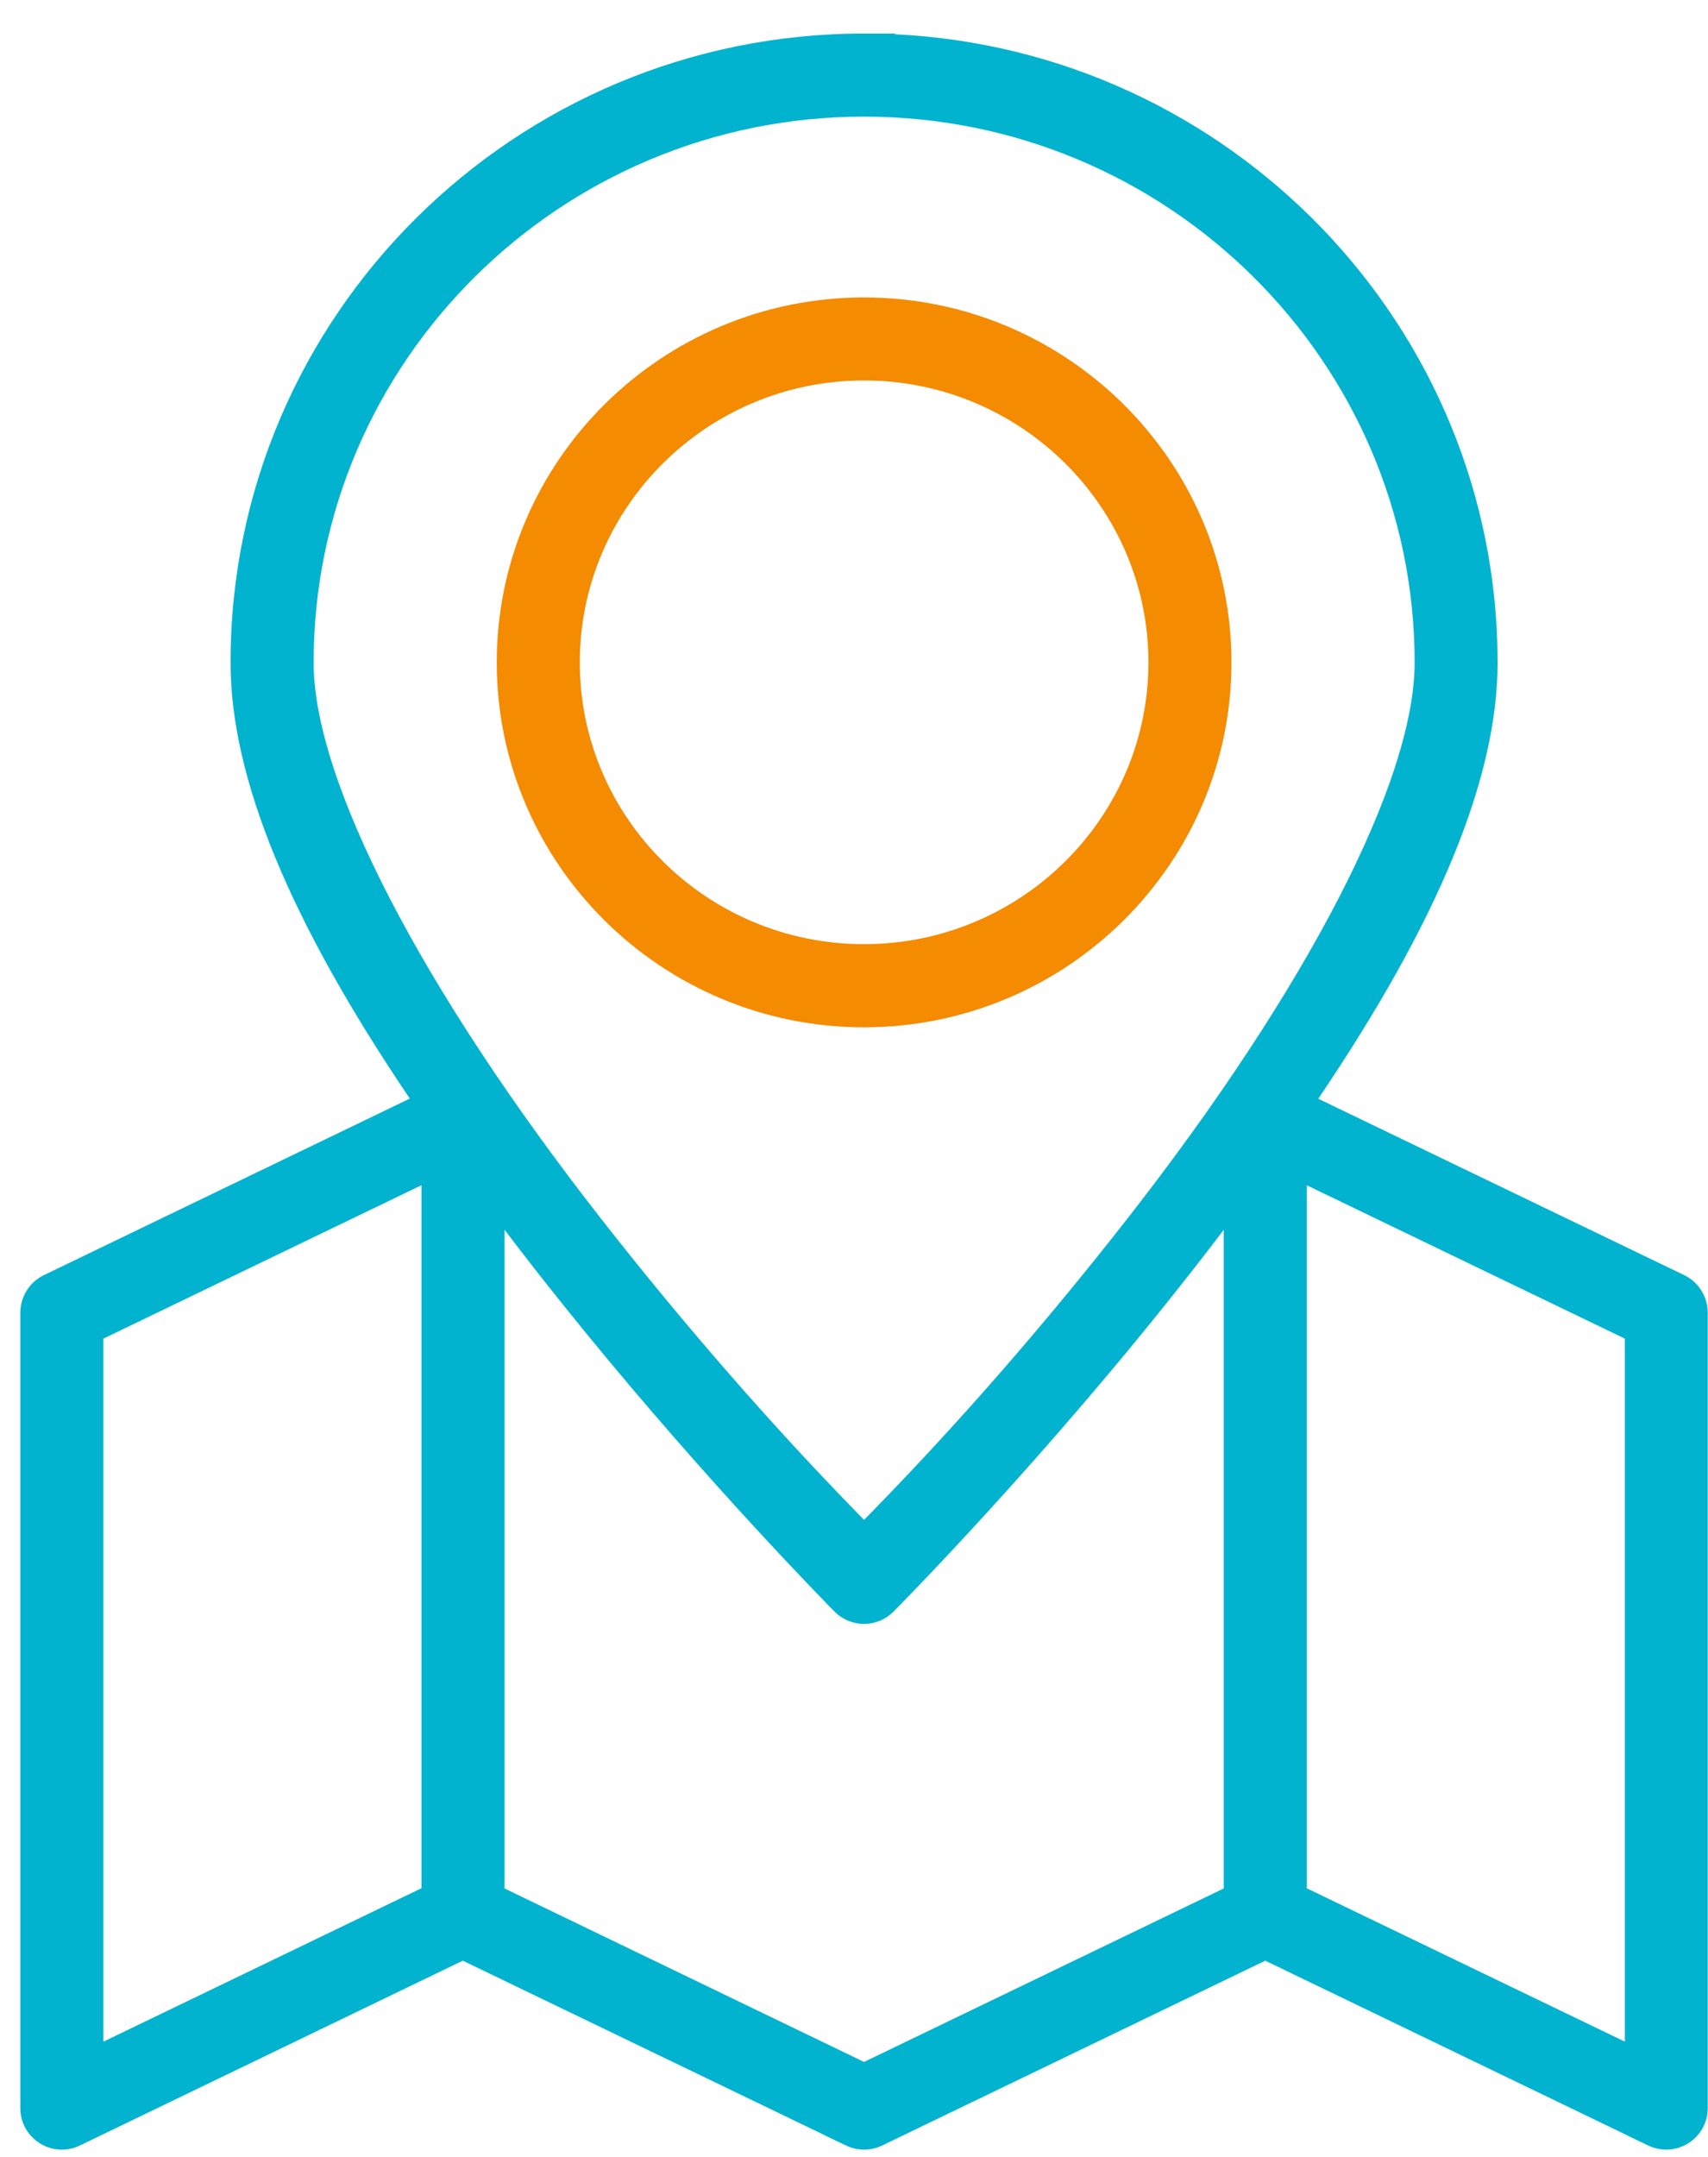 <?xml version="1.0" encoding="UTF-8"?>
<svg xmlns="http://www.w3.org/2000/svg" width="42" height="53" viewBox="0 0 42 53" fill="none">
  <g id="Livello_1" clip-path="url(#clip0_3969_10145)">
    <path id="Vector" d="M21.246 7.309C16.266 7.309 12.215 11.333 12.215 16.278C12.215 21.223 16.266 25.244 21.246 25.244C26.225 25.244 30.282 21.223 30.282 16.278C30.282 11.333 26.228 7.309 21.246 7.309ZM28.24 16.278C28.24 20.095 25.102 23.201 21.246 23.201C17.39 23.201 14.257 20.095 14.257 16.278C14.257 12.46 17.392 9.349 21.246 9.349C25.099 9.349 28.24 12.457 28.24 16.278Z" fill="#F48B00"></path>
    <path id="Vector_2" d="M41.422 31.337L32.416 26.999C35.383 22.616 36.826 19.109 36.826 16.28C36.826 8.004 30.234 1.225 21.985 0.841L22.037 0.824H21.245C12.657 0.824 5.669 7.758 5.669 16.28C5.669 19.106 7.111 22.612 10.077 26.995L1.072 31.337C0.724 31.508 0.5 31.868 0.5 32.255V51.796C0.497 52.149 0.675 52.474 0.973 52.663C1.273 52.854 1.64 52.876 1.961 52.723L11.38 48.18L20.299 52.478H20.294L20.807 52.723C21.087 52.856 21.409 52.856 21.689 52.723L31.113 48.18L40.026 52.478H40.021L40.532 52.723C40.673 52.789 40.823 52.823 40.974 52.823C41.164 52.823 41.353 52.769 41.52 52.663C41.819 52.474 41.996 52.149 41.994 51.796V32.256C41.994 31.868 41.771 31.508 41.422 31.337ZM10.364 29.126V46.399L2.542 50.17V32.894L10.364 29.124V29.126ZM12.406 30.218C12.678 30.577 12.928 30.901 13.165 31.202C16.3 35.212 19.467 38.52 20.308 39.383H20.304L20.523 39.603C20.715 39.797 20.973 39.904 21.247 39.904C21.52 39.904 21.776 39.797 21.97 39.603C22.008 39.566 25.694 35.859 29.334 31.203C29.576 30.895 29.829 30.566 30.092 30.221V46.405L21.247 50.668L12.407 46.405V30.22L12.406 30.218ZM21.247 37.347C18.499 34.553 16.212 31.779 14.777 29.943C10.353 24.286 7.712 19.179 7.712 16.281C7.712 8.884 13.783 2.866 21.247 2.866C28.712 2.866 34.786 8.884 34.786 16.281C34.786 19.181 32.146 24.288 27.724 29.943C25.64 32.609 23.461 35.099 21.248 37.347H21.247ZM32.134 46.403V29.126L39.955 32.894V50.169L32.134 46.401V46.403Z" fill="#02B3CF"></path>
  </g>
  <defs>
    <clipPath id="clip0_3969_10145">
      <rect width="41.494" height="52" fill="white" transform="translate(0.5 0.824)"></rect>
    </clipPath>
  </defs>
</svg>
